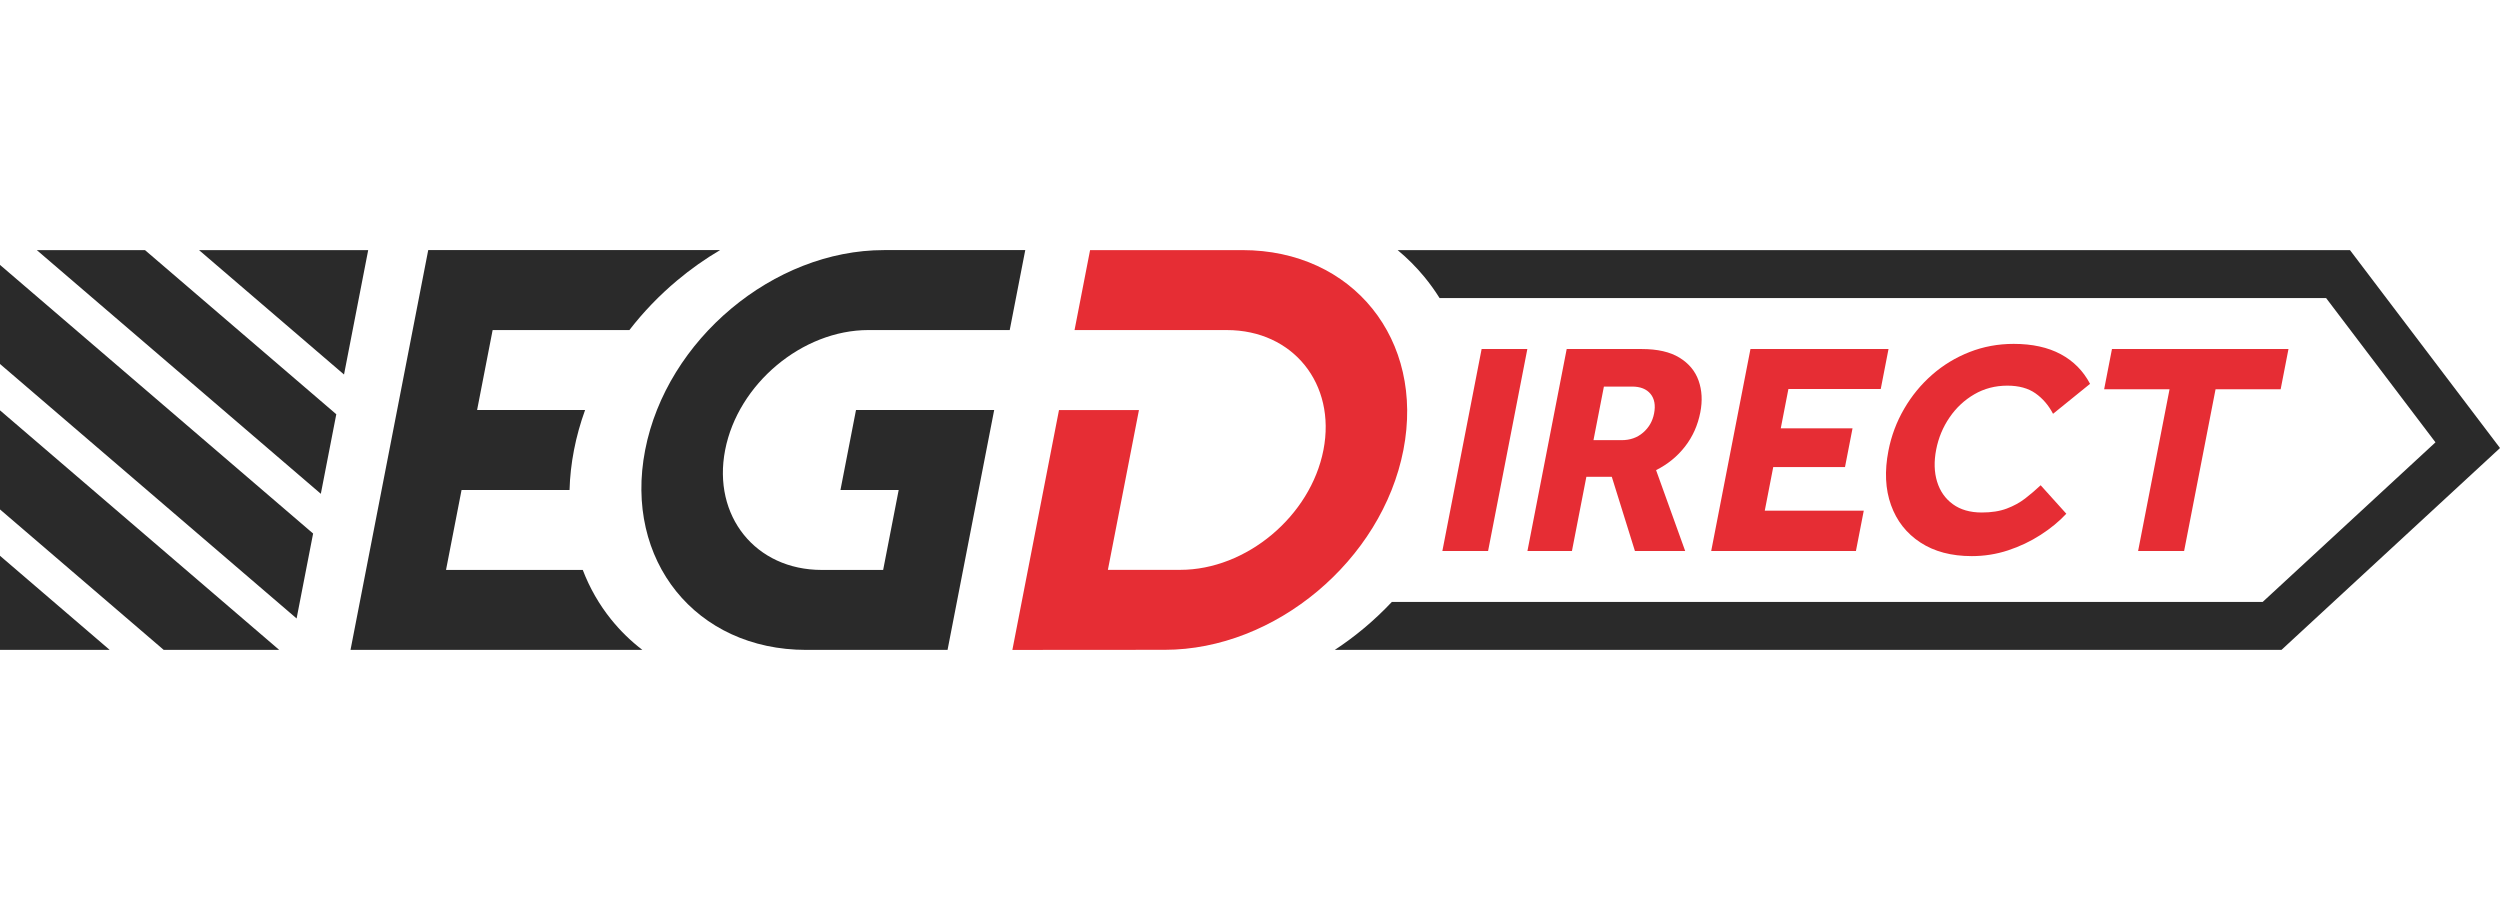 <?xml version="1.0" encoding="UTF-8"?> <svg xmlns="http://www.w3.org/2000/svg" id="a" width="250" height="90" viewBox="0 0 250 90"><defs><style>.b{fill:#e62d34;}.c{fill:#2a2a2a;}</style></defs><polygon class="c" points="14.498 25.01 3.679 25.01 32.083 49.381 33.629 41.425 14.498 25.01"></polygon><polygon class="c" points="27.92 64.989 0 41.034 0 50.943 16.371 64.989 27.92 64.989"></polygon><polygon class="c" points="0 26.489 0 36.398 29.66 61.847 31.311 53.354 0 26.489"></polygon><polygon class="c" points="34.402 37.452 36.82 25.01 19.901 25.01 34.402 37.452"></polygon><polygon class="c" points="0 55.579 0 64.989 10.968 64.989 0 55.579"></polygon><path class="c" d="m86.837,33.006h14.135l1.554-7.996h-14.135c-11.04,0-21.729,8.95-23.875,19.99-2.146,11.04,5.064,19.99,16.104,19.99h14.135l4.663-23.988h-13.818l-1.554,7.996h5.823l-1.554,7.996h-6.139,0c-6.613,0-10.948-5.38-9.662-11.994,1.286-6.613,7.712-11.994,14.325-11.994h0Z"></path><path class="c" d="m61.128,61.962c-1.205-1.496-2.159-3.159-2.851-4.968h-13.675l1.554-7.996h10.799c.035-1.312.182-2.647.445-3.998s.634-2.686,1.109-3.998h-10.799l1.554-7.996h13.676c1.396-1.809,2.996-3.472,4.783-4.968,1.359-1.138,2.792-2.149,4.285-3.028h-29.185s-7.771,39.979-7.771,39.979h0s29.185,0,29.185,0c-1.152-.879-2.191-1.89-3.108-3.028Z"></path><path class="b" d="m140.341,44.995c2.145-11.037-5.063-19.984-16.1-19.984h0s-15.233,0-15.233,0l-1.554,7.996h15.233c6.611,0,10.943,5.378,9.658,11.989-1.285,6.611-7.708,11.989-14.319,11.989h0s-7.237,0-7.237,0l3.107-15.981h-7.996l-4.663,23.988,15.235-.011h0c11.037,0,21.724-8.947,23.869-19.984Z"></path><path class="b" d="m144.237,55.097l3.925-20.194h4.572l-3.925,20.194h-4.572Z"></path><path class="b" d="m152.744,55.097l3.925-20.194h7.509c1.574,0,2.83.288,3.768.863.937.575,1.576,1.343,1.914,2.301.338.959.396,2.013.172,3.164-.251,1.292-.76,2.433-1.528,3.421-.767.989-1.733,1.776-2.896,2.362l2.91,8.084h-5.026l-2.312-7.418h-2.543l-1.442,7.418h-4.451Zm6.605-11.081h2.816c.848,0,1.563-.252,2.145-.757.582-.504.948-1.14,1.097-1.907.161-.827.041-1.484-.359-1.968-.401-.484-1.014-.727-1.842-.727h-2.816l-1.042,5.359Z"></path><path class="b" d="m171.121,55.097l3.925-20.194h13.806l-.777,3.996h-9.234l-.765,3.936h7.176l-.753,3.875h-7.176l-.847,4.36h9.9l-.783,4.027h-14.472Z"></path><path class="b" d="m204.067,48.527l2.565,2.846c-.715.767-1.573,1.474-2.577,2.119-1.003.646-2.088,1.161-3.252,1.544-1.164.383-2.372.575-3.624.575-2.039,0-3.752-.454-5.14-1.362-1.388-.908-2.367-2.154-2.937-3.739-.57-1.584-.657-3.396-.26-5.435.29-1.493.814-2.891,1.572-4.193.757-1.302,1.689-2.437,2.797-3.406,1.106-.969,2.354-1.726,3.741-2.271,1.387-.545,2.858-.817,4.413-.817,1.857,0,3.425.343,4.705,1.029,1.279.686,2.258,1.676,2.935,2.967l-3.701,2.997c-.441-.848-1.025-1.529-1.752-2.044-.728-.515-1.666-.772-2.817-.772-1.211,0-2.311.288-3.301.863-.99.575-1.817,1.347-2.479,2.316-.663.969-1.108,2.039-1.335,3.209-.232,1.191-.202,2.261.088,3.209.29.949.815,1.701,1.575,2.256.76.555,1.725.833,2.896.833.969,0,1.801-.131,2.499-.394.697-.262,1.313-.6,1.847-1.014.534-.414,1.048-.852,1.543-1.317Z"></path><path class="b" d="m213.811,55.097l3.143-16.168h-6.54l.783-4.027h17.651l-.783,4.027h-6.51l-3.143,16.168h-4.602Z"></path><path class="c" d="m234.994,25.01h-95.231c.967.8,1.857,1.691,2.665,2.67.559.678,1.068,1.388,1.53,2.127h88.653l10.936,14.426-17.277,15.958h-87.084c-.862.917-1.785,1.79-2.766,2.612-.947.793-1.929,1.521-2.941,2.185h94.668l21.854-20.185-15.006-19.794Z"></path></svg> 